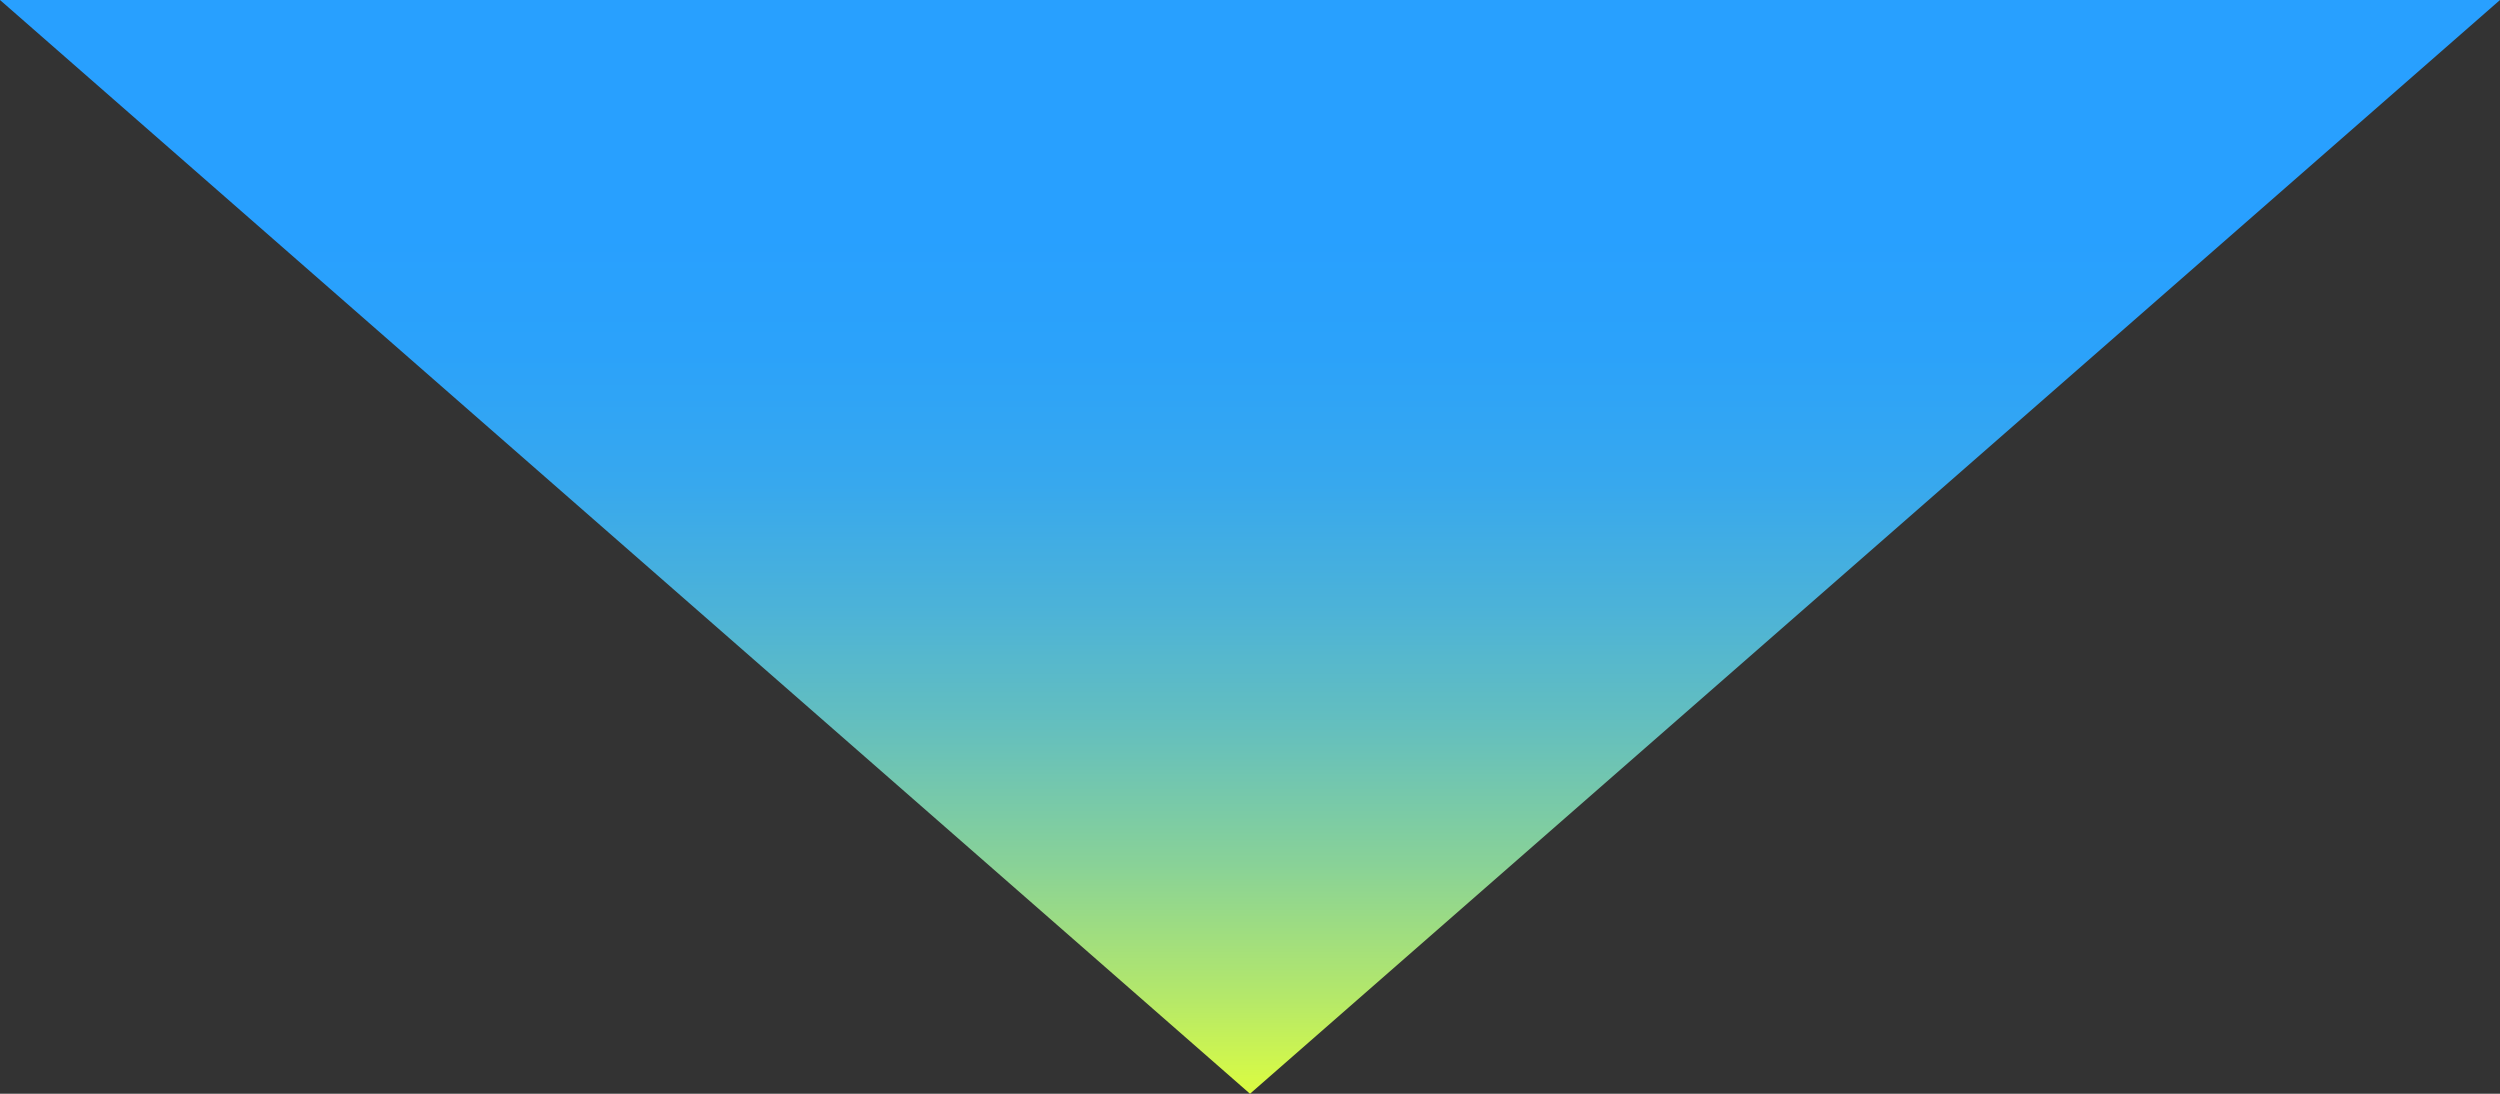 <?xml version="1.0" encoding="UTF-8"?>
<svg id="_レイヤー_1" data-name="レイヤー 1" xmlns="http://www.w3.org/2000/svg" width="160" height="70" xmlns:xlink="http://www.w3.org/1999/xlink" viewBox="0 0 160 70">
  <rect x="0" y="0" width="160" height="70" fill="#333333" stroke="none"/>
  <defs>
    <style>
      .cls-1, .cls-2 {
        fill: none;
      }

      .cls-3 {
        clip-path: url(#clippath-11);
      }

      .cls-4 {
        clip-path: url(#clippath-39);
      }

      .cls-2 {
        stroke: #000;
        stroke-miterlimit: 10;
      }

      .cls-5 {
        fill: url(#_名称未設定グラデーション_24);
      }
    </style>
    <clipPath id="clippath-11">
      <polygon class="cls-1" points="0 0 80 70 160 0 0 0"/>
    </clipPath>
    <linearGradient id="_名称未設定グラデーション_24" data-name="名称未設定グラデーション 24" x1="-880" y1="11805.87" x2="-879" y2="11805.87" gradientTransform="translate(826490.77 -61530.21) rotate(-90) scale(70 -70)" gradientUnits="userSpaceOnUse">
      <stop offset="0" stop-color="#e0ff3c"/>
      <stop offset=".1" stop-color="#b4e86a"/>
      <stop offset=".22" stop-color="#89d297"/>
      <stop offset=".34" stop-color="#66c0bc"/>
      <stop offset=".46" stop-color="#4bb2d9"/>
      <stop offset=".57" stop-color="#37a8ee"/>
      <stop offset=".69" stop-color="#2ba2fa"/>
      <stop offset=".8" stop-color="#28a0ff"/>
      <stop offset="1" stop-color="#28a0ff"/>
    </linearGradient>
    <clipPath id="clippath-39">
      <rect class="cls-1" x="-880" y="-2591" width="1920" height="14373"/>
    </clipPath>
  </defs>
  <g class="cls-3">
    <rect class="cls-5" width="160" height="70"/>
  </g>
  <g class="cls-4">
    <rect class="cls-2" x="-880" y="-2591" width="1920" height="14373"/>
  </g>
  <rect class="cls-1" x="-880" y="-2591.03" width="1920" height="14396.9"/>
</svg>